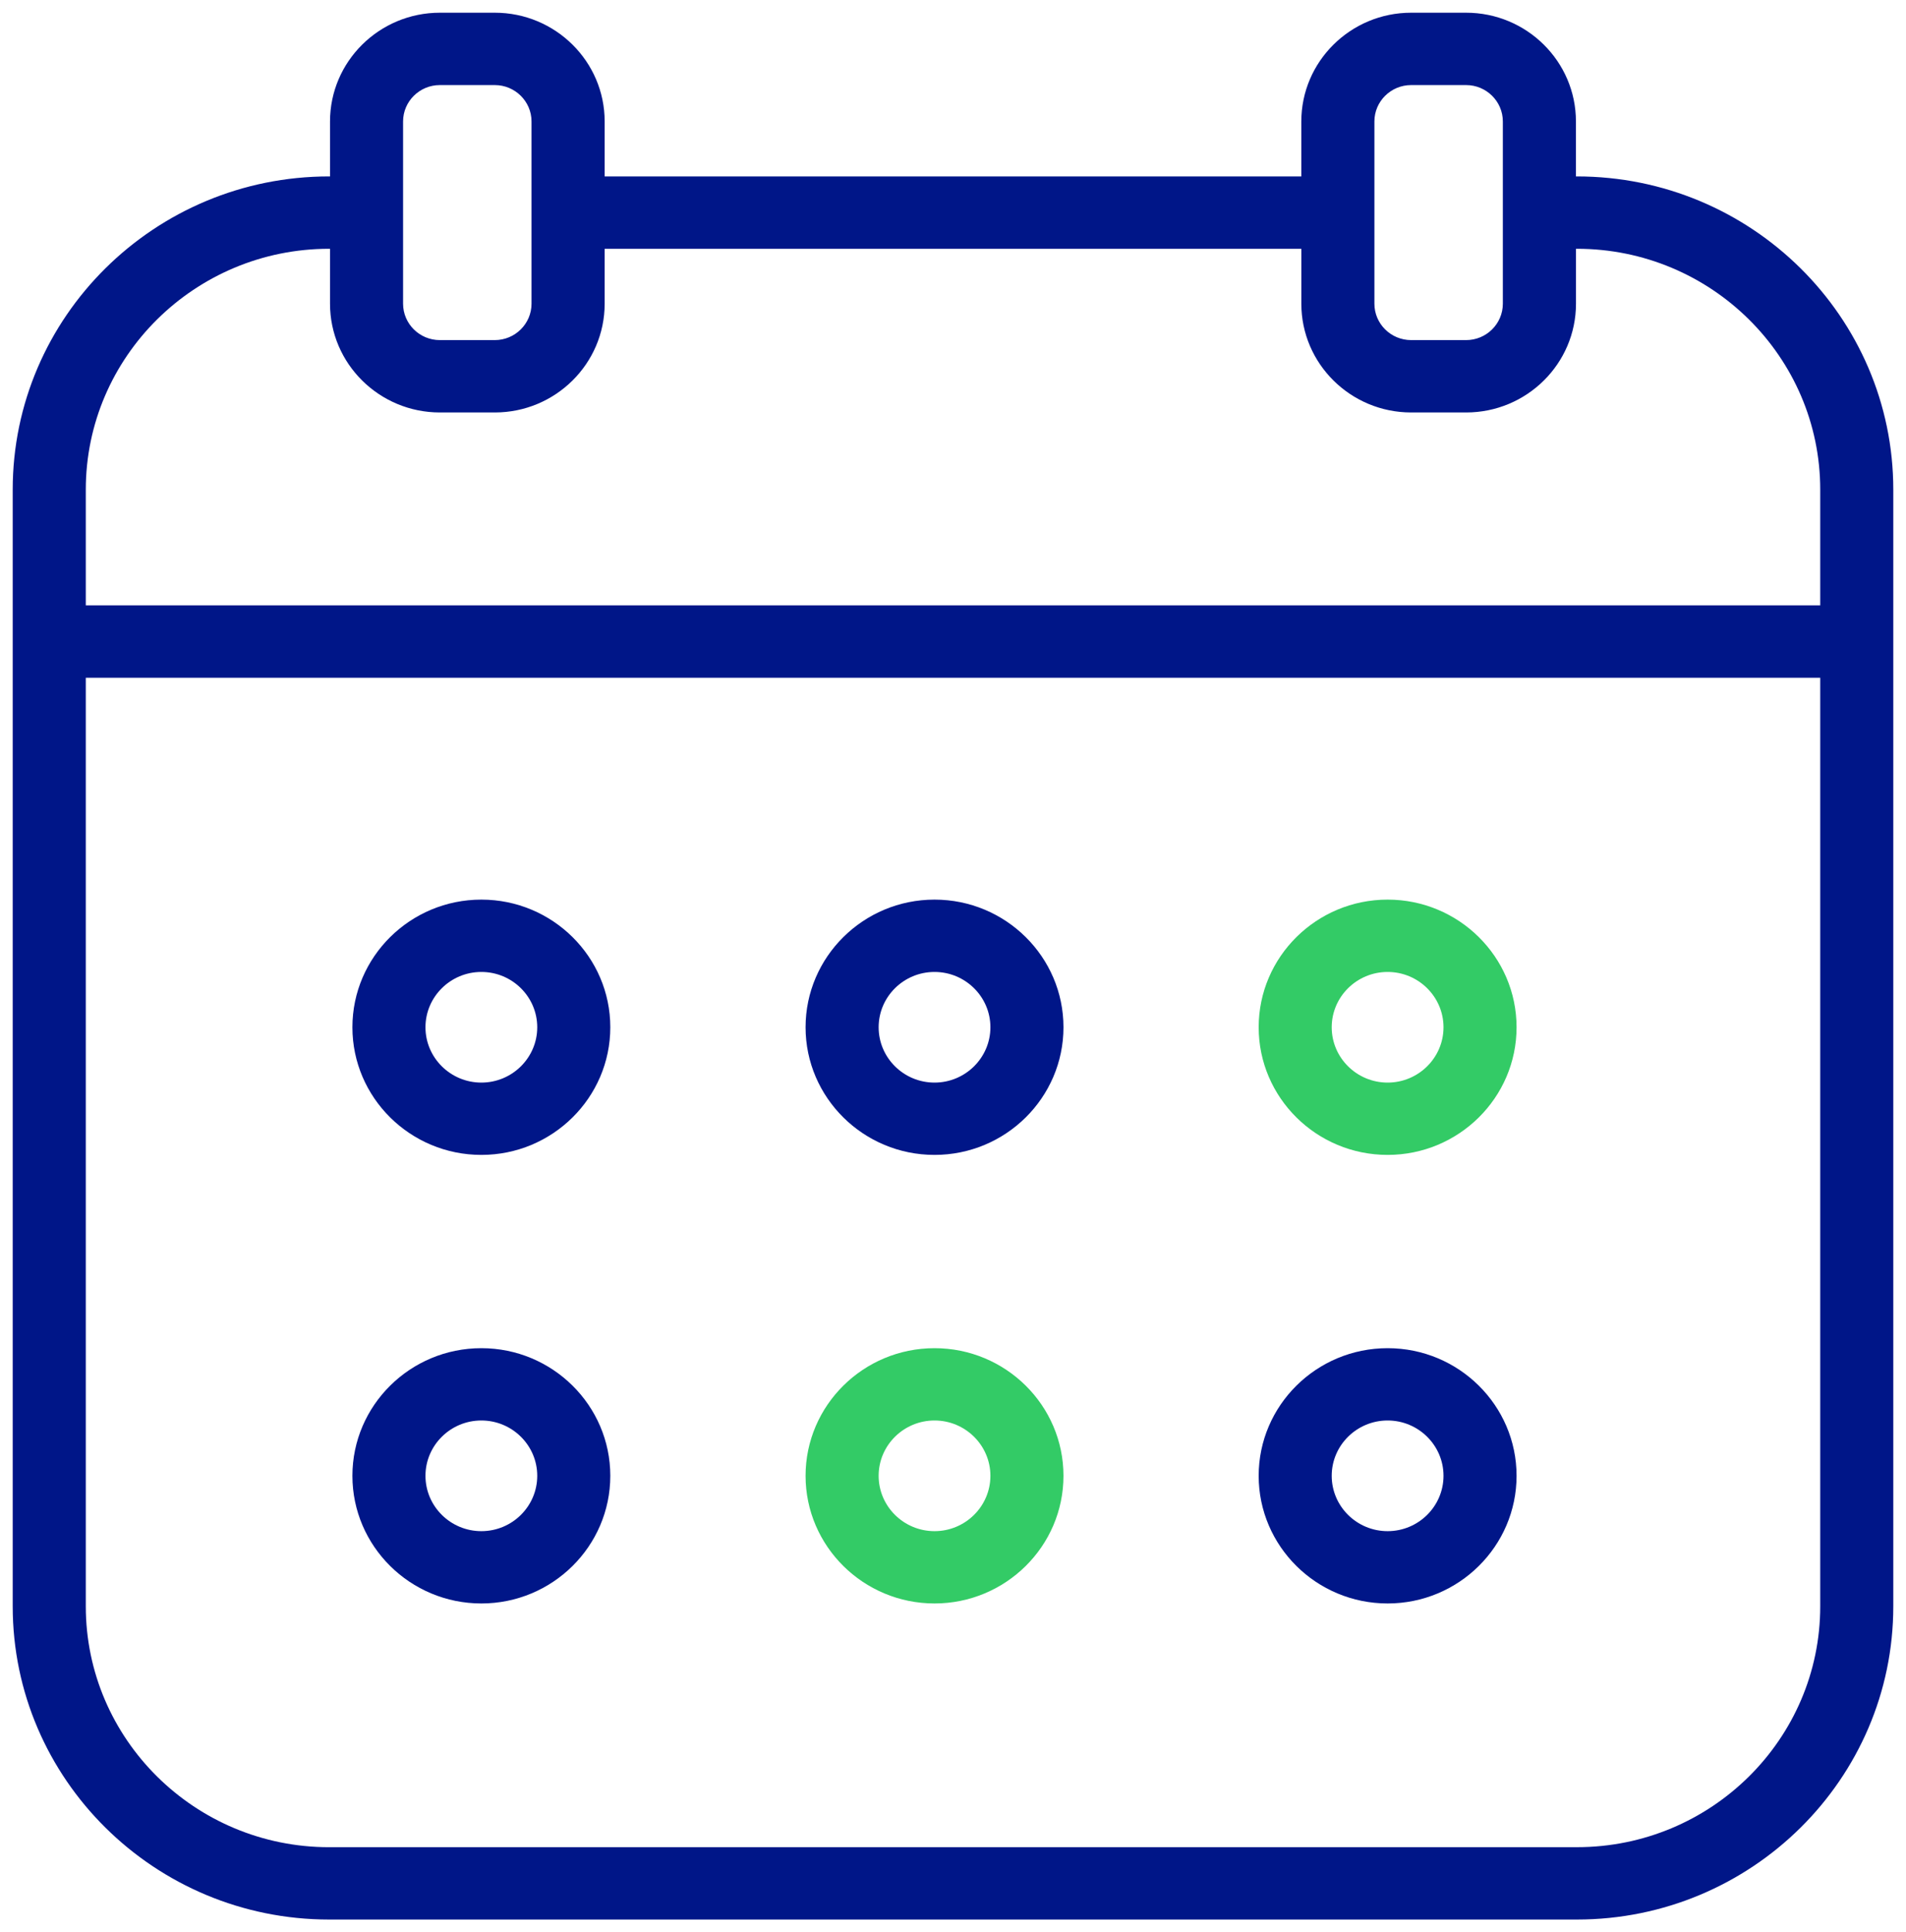 <svg width="75" height="76" viewBox="0 0 75 76" fill="none" xmlns="http://www.w3.org/2000/svg">
<path d="M54.602 35.384C51.803 35.384 49.528 37.636 49.528 40.405C49.528 43.173 51.803 45.425 54.602 45.425C57.4 45.425 59.676 43.173 59.676 40.405C59.676 37.636 57.4 35.384 54.602 35.384ZM54.602 42.581C53.389 42.581 52.402 41.604 52.402 40.405C52.402 39.205 53.389 38.229 54.602 38.229C55.814 38.229 56.801 39.205 56.801 40.405C56.801 41.604 55.814 42.581 54.602 42.581Z" fill="#33CB66"/>
<path d="M54.602 53.027C51.803 53.027 49.528 55.279 49.528 58.047C49.528 60.816 51.803 63.068 54.602 63.068C57.4 63.068 59.676 60.816 59.676 58.047C59.676 55.279 57.4 53.027 54.602 53.027ZM54.602 60.224C53.389 60.224 52.402 59.247 52.402 58.047C52.402 56.848 53.389 55.871 54.602 55.871C55.814 55.871 56.801 56.848 56.801 58.047C56.801 59.247 55.814 60.224 54.602 60.224Z" fill="#001688"/>
<path d="M36.773 53.027C33.975 53.027 31.699 55.279 31.699 58.047C31.699 60.816 33.975 63.068 36.773 63.068C39.571 63.068 41.847 60.816 41.847 58.047C41.847 55.279 39.571 53.027 36.773 53.027ZM36.773 60.224C35.56 60.224 34.574 59.247 34.574 58.047C34.574 56.848 35.56 55.871 36.773 55.871C37.985 55.871 38.972 56.848 38.972 58.047C38.972 59.247 37.985 60.224 36.773 60.224Z" fill="#33CB66"/>
<path d="M36.773 35.384C33.975 35.384 31.699 37.636 31.699 40.405C31.699 43.173 33.975 45.425 36.773 45.425C39.571 45.425 41.847 43.173 41.847 40.405C41.847 37.636 39.571 35.384 36.773 35.384ZM36.773 42.581C35.56 42.581 34.574 41.604 34.574 40.405C34.574 39.205 35.56 38.229 36.773 38.229C37.985 38.229 38.972 39.205 38.972 40.405C38.972 41.604 37.985 42.581 36.773 42.581Z" fill="#001688"/>
<path d="M18.941 53.027C16.143 53.027 13.867 55.279 13.867 58.047C13.867 60.816 16.143 63.068 18.941 63.068C21.739 63.068 24.015 60.816 24.015 58.047C24.015 55.279 21.739 53.027 18.941 53.027ZM18.941 60.224C17.729 60.224 16.742 59.247 16.742 58.047C16.742 56.848 17.729 55.871 18.941 55.871C20.154 55.871 21.14 56.848 21.14 58.047C21.14 59.247 20.154 60.224 18.941 60.224Z" fill="#001688"/>
<path d="M18.941 35.384C16.143 35.384 13.867 37.636 13.867 40.405C13.867 43.173 16.143 45.425 18.941 45.425C21.739 45.425 24.015 43.173 24.015 40.405C24.015 37.636 21.739 35.384 18.941 35.384ZM18.941 42.581C17.729 42.581 16.742 41.604 16.742 40.405C16.742 39.205 17.729 38.229 18.941 38.229C20.154 38.229 21.14 39.205 21.14 40.405C21.14 41.604 20.154 42.581 18.941 42.581Z" fill="#001688"/>
<path d="M62.05 6.939H62.012V4.777C62.012 2.418 60.074 0.5 57.69 0.5H55.528C53.145 0.5 51.206 2.418 51.206 4.777V6.939H23.793V4.777C23.793 2.418 21.854 0.5 19.471 0.5H17.309C14.925 0.5 12.986 2.418 12.986 4.777V6.939H12.949C6.085 6.939 0.5 12.465 0.5 19.259V63.18C0.5 69.973 6.085 75.5 12.95 75.5H62.05C68.915 75.5 74.5 69.973 74.5 63.18V19.259C74.5 12.465 68.915 6.939 62.05 6.939ZM54.082 4.777C54.082 3.987 54.731 3.346 55.528 3.346H57.69C58.488 3.346 59.136 3.989 59.136 4.777V11.946C59.136 12.736 58.487 13.377 57.69 13.377H55.528C54.73 13.377 54.082 12.735 54.082 11.946V4.777ZM15.861 4.777C15.861 3.987 16.511 3.346 17.307 3.346H19.469C20.267 3.346 20.915 3.989 20.915 4.777V11.946C20.915 12.736 20.266 13.377 19.469 13.377H17.307C16.509 13.377 15.861 12.735 15.861 11.946V4.777ZM12.949 9.785H12.986V11.946C12.986 14.305 14.925 16.223 17.309 16.223H19.471C21.854 16.223 23.793 14.305 23.793 11.946V9.785H51.207V11.946C51.207 14.305 53.146 16.223 55.529 16.223H57.691C60.075 16.223 62.014 14.305 62.014 11.946V9.785H62.051C67.331 9.785 71.625 14.035 71.625 19.259V23.811H3.376V19.259C3.376 14.034 7.672 9.785 12.95 9.785H12.949ZM62.048 72.655H12.95C7.67 72.655 3.376 68.404 3.376 63.181V26.658H71.625V63.18C71.625 68.404 67.331 72.654 62.051 72.654L62.048 72.655Z" fill="#001688"/>
</svg>
